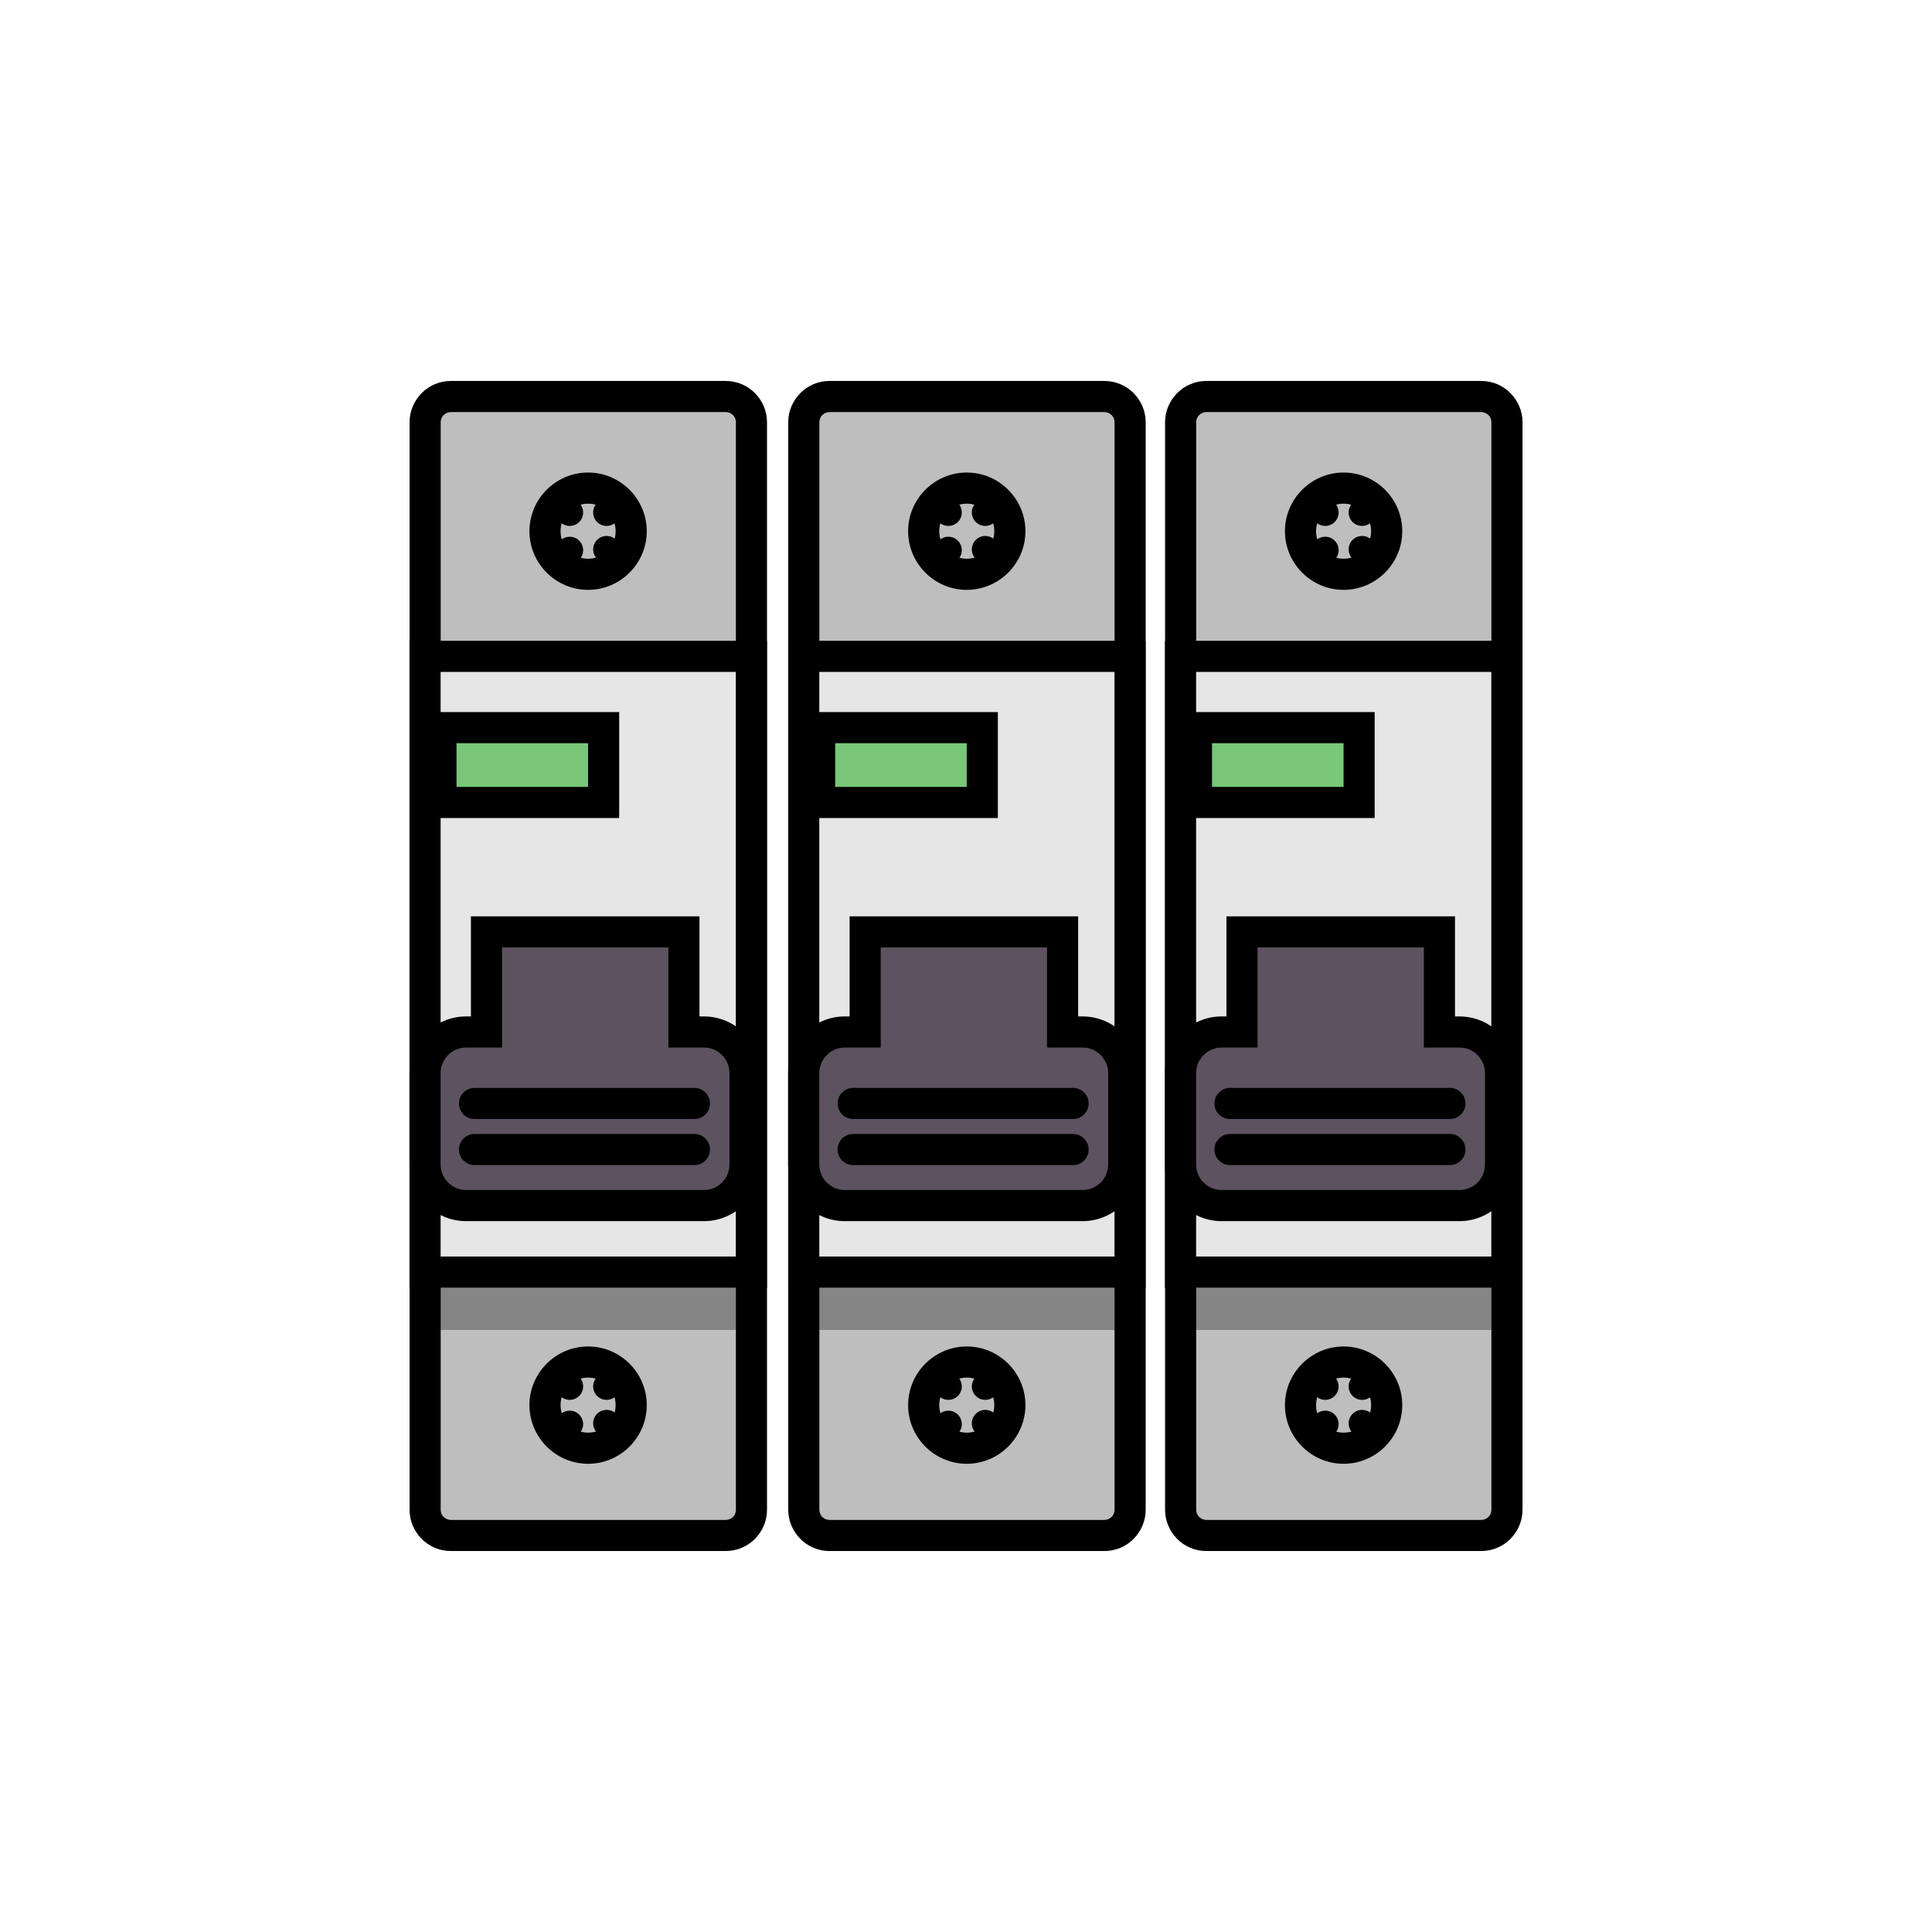 <?xml version="1.0" encoding="UTF-8"?>
<!DOCTYPE svg PUBLIC "-//W3C//DTD SVG 1.1//EN" "http://www.w3.org/Graphics/SVG/1.1/DTD/svg11.dtd">
<!-- Creator: CorelDRAW 2021 (64-Bit) -->
<svg xmlns="http://www.w3.org/2000/svg" xml:space="preserve" width="230px" height="100%" version="1.1" style="width:100%;shape-rendering:geometricPrecision; text-rendering:geometricPrecision; image-rendering:optimizeQuality; fill-rule:evenodd; clip-rule:evenodd"
viewBox="0 0 9313.32 9313.32"
 xmlns:xlink="http://www.w3.org/1999/xlink"
 xmlns:xodm="http://www.corel.com/coreldraw/odm/2003">
 <defs>
  <style type="text/css">
   <![CDATA[
    .fil5 {fill:black}
    .fil3 {fill:#5D5260}
    .fil6 {fill:#78C878}
    .fil0 {fill:#BEBEBE}
    .fil2 {fill:#E6E6E6}
    .fil1 {fill:black;fill-rule:nonzero}
    .fil4 {fill:black;fill-rule:nonzero}
    .fil7 {fill:black;fill-opacity:0.302}
   ]]>
  </style>
 </defs>
 <g id="Слой_x0020_1">
  <g id="_1259029546320">
   <rect class="fil0" x="2049.38" y="1911.46" width="1573.05" height="5490.39" rx="95.93" ry="432.07"/>
   <path class="fil1" d="M2173.17 1836.46l1325.47 0c54.75,0 104.47,22.34 140.46,58.33l-0.15 0.15c36.08,36.15 58.48,85.83 58.48,140.31l0 5242.81c0,54.47 -22.39,104.16 -58.48,140.31l0.15 0.15c-35.99,35.99 -85.71,58.33 -140.46,58.33l-1325.47 0c-54.75,0 -104.47,-22.34 -140.46,-58.33l0.15 -0.15c-36.09,-36.15 -58.48,-85.84 -58.48,-140.31l0 -5242.81c0,-54.48 22.4,-104.16 58.48,-140.31l-0.15 -0.15c35.99,-35.99 85.71,-58.33 140.46,-58.33zm1325.47 150l-1325.47 0c-13.34,0 -25.53,5.52 -34.4,14.39l-0.3 0c-8.69,8.68 -14.09,20.87 -14.09,34.4l0 5242.81c0,13.54 5.4,25.72 14.09,34.4l0.3 0c8.87,8.87 21.06,14.39 34.4,14.39l1325.47 0c13.34,0 25.53,-5.52 34.4,-14.39l0.3 0c8.69,-8.68 14.09,-20.86 14.09,-34.4l0 -5242.81c0,-13.53 -5.4,-25.72 -14.09,-34.4l-0.3 0c-8.87,-8.87 -21.06,-14.39 -34.4,-14.39z"/>
   <rect class="fil2" x="2049.02" y="3163.97" width="1573.05" height="2968.09"/>
   <path class="fil1" d="M2049.02 3088.97l1648.05 0.01 0 3118.08 -1723.05 0 0 -3118.08 75 -0.01zm1498.05 150l-1423.05 0 0 2818.09 1423.05 0 0 -2818.09z"/>
   <path class="fil3" d="M2247.05 4974.75l98.14 0 0 -482.49 951.74 0 0 482.49 96.57 0c108.95,0 198.08,89.13 198.08,198.08l0 440.69c0,108.95 -89.13,198.08 -198.08,198.08l-1146.45 0c-108.95,0 -198.08,-89.13 -198.08,-198.08l0 -440.69c0,-108.95 89.13,-198.08 198.08,-198.08z"/>
   <path class="fil4" d="M2247.05 4899.75l23.14 0 0 -482.49 1101.74 0 0 482.49 21.57 0c74.96,0 143.17,30.7 192.63,80.15l0.3 0c49.45,49.45 80.15,117.75 80.15,192.93l0 440.69c0,74.96 -30.7,143.17 -80.15,192.63l-0.3 0.3c-49.46,49.45 -117.67,80.15 -192.63,80.15l-1146.45 0c-75.18,0 -143.48,-30.7 -192.93,-80.15l0 -0.3c-49.45,-49.46 -80.15,-117.67 -80.15,-192.63l0 -440.69c0,-75.18 30.7,-143.48 80.15,-192.93 49.45,-49.45 117.75,-80.15 192.93,-80.15zm98.14 150l-98.14 0c-33.77,0 -64.54,13.88 -86.87,36.21 -22.33,22.33 -36.21,53.1 -36.21,86.87l0 440.69c0,33.88 13.81,64.69 36.06,87.02l0.15 -0.15c22.33,22.33 53.1,36.21 86.87,36.21l1146.45 0c33.88,0 64.69,-13.81 87.02,-36.06 22.25,-22.33 36.06,-53.14 36.06,-87.02l0 -440.69c0,-33.77 -13.88,-64.54 -36.21,-86.87l0.15 -0.15c-22.33,-22.25 -53.14,-36.06 -87.02,-36.06l-171.57 0 0 -482.49 -801.74 0 0 482.49 -75 0z"/>
   <path class="fil1" d="M2834.96 6640.76c-36.86,0 -70.04,14.75 -93.86,38.58l-0.3 0.3c-23.83,23.82 -38.58,57 -38.58,93.86 0,36.85 14.75,70.04 38.58,93.86l0.3 0.3c23.82,23.83 57,38.58 93.86,38.58 36.85,0 70.04,-14.75 93.86,-38.58l0.3 -0.3c23.83,-23.82 38.58,-57.01 38.58,-93.86 0,-36.86 -14.75,-70.04 -38.58,-93.86l-0.3 -0.3c-23.82,-23.83 -57.01,-38.58 -93.86,-38.58zm-199.92 -66.88l0.3 -0.3c51.32,-51.17 121.89,-82.82 199.62,-82.82 77.7,0 148.3,31.65 199.62,82.82l0.3 0.3c51.17,51.32 82.82,121.89 82.82,199.62 0,77.7 -31.65,148.3 -82.82,199.62l-0.3 0.3c-51.32,51.17 -121.92,82.82 -199.62,82.82 -77.73,0 -148.3,-31.65 -199.62,-82.82l-0.3 -0.3c-51.17,-51.32 -82.82,-121.92 -82.82,-199.62 0,-77.73 31.65,-148.3 82.82,-199.62z"/>
   <circle class="fil5" cx="2924.06" cy="6861.14" r="64.69"/>
   <circle class="fil5" cx="2924.06" cy="6683.42" r="64.69"/>
   <circle class="fil5" cx="2746.34" cy="6683.42" r="64.69"/>
   <circle class="fil5" cx="2746.34" cy="6864.92" r="64.69"/>
   <path class="fil1" d="M2834.96 2427.93c-36.86,0 -70.04,14.75 -93.86,38.58l-0.3 0.3c-23.83,23.82 -38.58,57 -38.58,93.86 0,36.85 14.75,70.04 38.58,93.86l0.3 0.3c23.82,23.83 57,38.58 93.86,38.58 36.85,0 70.04,-14.75 93.86,-38.58l0.3 -0.3c23.83,-23.82 38.58,-57.01 38.58,-93.86 0,-36.86 -14.75,-70.04 -38.58,-93.86l-0.3 -0.3c-23.82,-23.83 -57.01,-38.58 -93.86,-38.58zm-199.92 -66.88l0.3 -0.3c51.32,-51.17 121.89,-82.82 199.62,-82.82 77.7,0 148.3,31.65 199.62,82.82l0.3 0.3c51.17,51.32 82.82,121.89 82.82,199.62 0,77.7 -31.65,148.3 -82.82,199.62l-0.3 0.3c-51.32,51.17 -121.92,82.82 -199.62,82.82 -77.73,0 -148.3,-31.65 -199.62,-82.82l-0.3 -0.3c-51.17,-51.32 -82.82,-121.92 -82.82,-199.62 0,-77.73 31.65,-148.3 82.82,-199.62z"/>
   <circle class="fil5" cx="2924.06" cy="2648.31" r="64.69"/>
   <circle class="fil5" cx="2924.06" cy="2470.59" r="64.69"/>
   <circle class="fil5" cx="2746.34" cy="2470.59" r="64.69"/>
   <circle class="fil5" cx="2746.34" cy="2652.09" r="64.69"/>
   <rect class="fil6" x="2125.63" y="3507.57" width="784.18" height="360.77"/>
   <path class="fil4" d="M2125.64 3432.58l859.18 0 0 510.77 -934.18 0 0 -510.77 75 0zm709.18 150l-634.18 0 0 210.77 634.18 0 0 -210.77z"/>
   <path class="fil1" d="M2287.36 5616.42c-41.42,0 -75,-33.58 -75,-75 0,-41.42 33.58,-75 75,-75l1060.14 0c41.42,0 75,33.58 75,75 0,41.42 -33.58,75 -75,75l-1060.14 0z"/>
   <path class="fil1" d="M2287.36 5394.3c-41.42,0 -75,-33.58 -75,-75 0,-41.42 33.58,-75 75,-75l1060.14 0c41.42,0 75,33.58 75,75 0,41.42 -33.58,75 -75,75l-1060.14 0z"/>
   <rect class="fil0" x="3874.76" y="1911.46" width="1573.05" height="5490.39" rx="95.93" ry="432.07"/>
   <path class="fil1" d="M3998.55 1836.46l1325.47 0c54.75,0 104.47,22.34 140.46,58.33l-0.15 0.15c36.08,36.15 58.48,85.83 58.48,140.31l0 5242.81c0,54.47 -22.39,104.16 -58.48,140.31l0.15 0.15c-35.99,35.99 -85.71,58.33 -140.46,58.33l-1325.47 0c-54.75,0 -104.47,-22.34 -140.46,-58.33l0.15 -0.15c-36.09,-36.15 -58.48,-85.84 -58.48,-140.31l0 -5242.81c0,-54.48 22.4,-104.16 58.48,-140.31l-0.15 -0.15c35.99,-35.99 85.71,-58.33 140.46,-58.33zm1325.47 150l-1325.47 0c-13.34,0 -25.53,5.52 -34.4,14.39l-0.3 0c-8.69,8.68 -14.09,20.87 -14.09,34.4l0 5242.81c0,13.54 5.4,25.72 14.09,34.4l0.3 0c8.87,8.87 21.06,14.39 34.4,14.39l1325.47 0c13.34,0 25.53,-5.52 34.4,-14.39l0.3 0c8.69,-8.68 14.09,-20.86 14.09,-34.4l0 -5242.81c0,-13.53 -5.4,-25.72 -14.09,-34.4l-0.3 0c-8.87,-8.87 -21.06,-14.39 -34.4,-14.39z"/>
   <rect class="fil2" x="3874.4" y="3163.97" width="1573.05" height="2968.09"/>
   <path class="fil1" d="M3874.4 3088.97l1648.05 0.01 0 3118.08 -1723.05 0 0 -3118.08 75 -0.01zm1498.05 150l-1423.05 0 0 2818.09 1423.05 0 0 -2818.09z"/>
   <path class="fil3" d="M4072.43 4974.75l98.14 0 0 -482.49 951.74 0 0 482.49 96.57 0c108.95,0 198.08,89.13 198.08,198.08l0 440.69c0,108.95 -89.13,198.08 -198.08,198.08l-1146.45 0c-108.95,0 -198.08,-89.13 -198.08,-198.08l0 -440.69c0,-108.95 89.13,-198.08 198.08,-198.08z"/>
   <path class="fil4" d="M4072.43 4899.75l23.14 0 0 -482.49 1101.74 0 0 482.49 21.57 0c74.96,0 143.17,30.7 192.63,80.15l0.3 0c49.45,49.45 80.15,117.75 80.15,192.93l0 440.69c0,74.96 -30.7,143.17 -80.15,192.63l-0.3 0.3c-49.46,49.45 -117.67,80.15 -192.63,80.15l-1146.45 0c-75.18,0 -143.48,-30.7 -192.93,-80.15l0 -0.3c-49.45,-49.46 -80.15,-117.67 -80.15,-192.63l0 -440.69c0,-75.18 30.7,-143.48 80.15,-192.93 49.45,-49.45 117.75,-80.15 192.93,-80.15zm98.14 150l-98.14 0c-33.77,0 -64.54,13.88 -86.87,36.21 -22.33,22.33 -36.21,53.1 -36.21,86.87l0 440.69c0,33.88 13.81,64.69 36.06,87.02l0.15 -0.15c22.33,22.33 53.1,36.21 86.87,36.21l1146.45 0c33.88,0 64.69,-13.81 87.02,-36.06 22.25,-22.33 36.06,-53.14 36.06,-87.02l0 -440.69c0,-33.77 -13.88,-64.54 -36.21,-86.87l0.15 -0.15c-22.33,-22.25 -53.14,-36.06 -87.02,-36.06l-171.57 0 0 -482.49 -801.74 0 0 482.49 -75 0z"/>
   <path class="fil1" d="M4660.34 6640.76c-36.86,0 -70.04,14.75 -93.86,38.58l-0.3 0.3c-23.83,23.82 -38.58,57 -38.58,93.86 0,36.85 14.75,70.04 38.58,93.86l0.3 0.3c23.82,23.83 57,38.58 93.86,38.58 36.85,0 70.04,-14.75 93.86,-38.58l0.3 -0.3c23.83,-23.82 38.58,-57.01 38.58,-93.86 0,-36.86 -14.75,-70.04 -38.58,-93.86l-0.3 -0.3c-23.82,-23.83 -57.01,-38.58 -93.86,-38.58zm-199.92 -66.88l0.3 -0.3c51.32,-51.17 121.89,-82.82 199.62,-82.82 77.7,0 148.3,31.65 199.62,82.82l0.3 0.3c51.17,51.32 82.82,121.89 82.82,199.62 0,77.7 -31.65,148.3 -82.82,199.62l-0.3 0.3c-51.32,51.17 -121.92,82.82 -199.62,82.82 -77.73,0 -148.3,-31.65 -199.62,-82.82l-0.3 -0.3c-51.17,-51.32 -82.82,-121.92 -82.82,-199.62 0,-77.73 31.65,-148.3 82.82,-199.62z"/>
   <circle class="fil5" cx="4749.44" cy="6861.14" r="64.69"/>
   <circle class="fil5" cx="4749.44" cy="6683.42" r="64.69"/>
   <circle class="fil5" cx="4571.72" cy="6683.42" r="64.69"/>
   <circle class="fil5" cx="4571.72" cy="6864.92" r="64.69"/>
   <path class="fil1" d="M4660.34 2427.93c-36.86,0 -70.04,14.75 -93.86,38.58l-0.3 0.3c-23.83,23.82 -38.58,57 -38.58,93.86 0,36.85 14.75,70.04 38.58,93.86l0.3 0.3c23.82,23.83 57,38.58 93.86,38.58 36.85,0 70.04,-14.75 93.86,-38.58l0.3 -0.3c23.83,-23.82 38.58,-57.01 38.58,-93.86 0,-36.86 -14.75,-70.04 -38.58,-93.86l-0.3 -0.3c-23.82,-23.83 -57.01,-38.58 -93.86,-38.58zm-199.92 -66.88l0.3 -0.3c51.32,-51.17 121.89,-82.82 199.62,-82.82 77.7,0 148.3,31.65 199.62,82.82l0.3 0.3c51.17,51.32 82.82,121.89 82.82,199.62 0,77.7 -31.65,148.3 -82.82,199.62l-0.3 0.3c-51.32,51.17 -121.92,82.82 -199.62,82.82 -77.73,0 -148.3,-31.65 -199.62,-82.82l-0.3 -0.3c-51.17,-51.32 -82.82,-121.92 -82.82,-199.62 0,-77.73 31.65,-148.3 82.82,-199.62z"/>
   <circle class="fil5" cx="4749.44" cy="2648.31" r="64.69"/>
   <circle class="fil5" cx="4749.44" cy="2470.59" r="64.69"/>
   <circle class="fil5" cx="4571.72" cy="2470.59" r="64.69"/>
   <circle class="fil5" cx="4571.72" cy="2652.09" r="64.69"/>
   <rect class="fil6" x="3951.01" y="3507.57" width="784.18" height="360.77"/>
   <path class="fil4" d="M3951.02 3432.58l859.18 0 0 510.77 -934.18 0 0 -510.77 75 0zm709.18 150l-634.18 0 0 210.77 634.18 0 0 -210.77z"/>
   <path class="fil1" d="M4112.74 5616.42c-41.42,0 -75,-33.58 -75,-75 0,-41.42 33.58,-75 75,-75l1060.14 0c41.42,0 75,33.58 75,75 0,41.42 -33.58,75 -75,75l-1060.14 0z"/>
   <path class="fil1" d="M4112.74 5394.3c-41.42,0 -75,-33.58 -75,-75 0,-41.42 33.58,-75 75,-75l1060.14 0c41.42,0 75,33.58 75,75 0,41.42 -33.58,75 -75,75l-1060.14 0z"/>
   <rect class="fil0" x="5691.3" y="1911.46" width="1573.05" height="5490.39" rx="95.93" ry="432.07"/>
   <path class="fil1" d="M5815.09 1836.46l1325.47 0c54.75,0 104.47,22.34 140.46,58.33l-0.15 0.15c36.08,36.15 58.48,85.83 58.48,140.31l0 5242.81c0,54.47 -22.39,104.16 -58.48,140.31l0.15 0.15c-35.99,35.99 -85.71,58.33 -140.46,58.33l-1325.47 0c-54.75,0 -104.47,-22.34 -140.46,-58.33l0.15 -0.15c-36.09,-36.15 -58.48,-85.84 -58.48,-140.31l0 -5242.81c0,-54.48 22.4,-104.16 58.48,-140.31l-0.15 -0.15c35.99,-35.99 85.71,-58.33 140.46,-58.33zm1325.47 150l-1325.47 0c-13.34,0 -25.53,5.52 -34.4,14.39l-0.3 0c-8.69,8.68 -14.09,20.87 -14.09,34.4l0 5242.81c0,13.54 5.4,25.72 14.09,34.4l0.3 0c8.87,8.87 21.06,14.39 34.4,14.39l1325.47 0c13.34,0 25.53,-5.52 34.4,-14.39l0.3 0c8.69,-8.68 14.09,-20.86 14.09,-34.4l0 -5242.81c0,-13.53 -5.4,-25.72 -14.09,-34.4l-0.3 0c-8.87,-8.87 -21.06,-14.39 -34.4,-14.39z"/>
   <rect class="fil2" x="5690.94" y="3163.97" width="1573.05" height="2968.09"/>
   <path class="fil1" d="M5690.94 3088.97l1648.05 0.01 0 3118.08 -1723.05 0 0 -3118.08 75 -0.01zm1498.05 150l-1423.05 0 0 2818.09 1423.05 0 0 -2818.09z"/>
   <path class="fil3" d="M5888.97 4974.75l98.14 0 0 -482.49 951.74 0 0 482.49 96.57 0c108.95,0 198.08,89.13 198.08,198.08l0 440.69c0,108.95 -89.13,198.08 -198.08,198.08l-1146.45 0c-108.95,0 -198.08,-89.13 -198.08,-198.08l0 -440.69c0,-108.95 89.13,-198.08 198.08,-198.08z"/>
   <path class="fil4" d="M5888.97 4899.75l23.14 0 0 -482.49 1101.74 0 0 482.49 21.57 0c74.96,0 143.17,30.7 192.63,80.15l0.3 0c49.45,49.45 80.15,117.75 80.15,192.93l0 440.69c0,74.96 -30.7,143.17 -80.15,192.63l-0.3 0.3c-49.46,49.45 -117.67,80.15 -192.63,80.15l-1146.45 0c-75.18,0 -143.48,-30.7 -192.93,-80.15l0 -0.3c-49.45,-49.46 -80.15,-117.67 -80.15,-192.63l0 -440.69c0,-75.18 30.7,-143.48 80.15,-192.93 49.45,-49.45 117.75,-80.15 192.93,-80.15zm98.14 150l-98.14 0c-33.77,0 -64.54,13.88 -86.87,36.21 -22.33,22.33 -36.21,53.1 -36.21,86.87l0 440.69c0,33.88 13.81,64.69 36.06,87.02l0.15 -0.15c22.33,22.33 53.1,36.21 86.87,36.21l1146.45 0c33.88,0 64.69,-13.81 87.02,-36.06 22.25,-22.33 36.06,-53.14 36.06,-87.02l0 -440.69c0,-33.77 -13.88,-64.54 -36.21,-86.87l0.15 -0.15c-22.33,-22.25 -53.14,-36.06 -87.02,-36.06l-171.57 0 0 -482.49 -801.74 0 0 482.49 -75 0z"/>
   <path class="fil1" d="M6476.88 6640.76c-36.86,0 -70.04,14.75 -93.86,38.58l-0.3 0.3c-23.83,23.82 -38.58,57 -38.58,93.86 0,36.85 14.75,70.04 38.58,93.86l0.3 0.3c23.82,23.83 57,38.58 93.86,38.58 36.85,0 70.04,-14.75 93.86,-38.58l0.3 -0.3c23.83,-23.82 38.58,-57.01 38.58,-93.86 0,-36.86 -14.75,-70.04 -38.58,-93.86l-0.3 -0.3c-23.82,-23.83 -57.01,-38.58 -93.86,-38.58zm-199.92 -66.88l0.3 -0.3c51.32,-51.17 121.89,-82.82 199.62,-82.82 77.7,0 148.3,31.65 199.62,82.82l0.3 0.3c51.17,51.32 82.82,121.89 82.82,199.62 0,77.7 -31.65,148.3 -82.82,199.62l-0.3 0.3c-51.32,51.17 -121.92,82.82 -199.62,82.82 -77.73,0 -148.3,-31.65 -199.62,-82.82l-0.3 -0.3c-51.17,-51.32 -82.82,-121.92 -82.82,-199.62 0,-77.73 31.65,-148.3 82.82,-199.62z"/>
   <circle class="fil5" cx="6565.98" cy="6861.14" r="64.69"/>
   <circle class="fil5" cx="6565.98" cy="6683.42" r="64.69"/>
   <circle class="fil5" cx="6388.26" cy="6683.42" r="64.69"/>
   <circle class="fil5" cx="6388.26" cy="6864.92" r="64.69"/>
   <path class="fil1" d="M6476.88 2427.93c-36.86,0 -70.04,14.75 -93.86,38.58l-0.3 0.3c-23.83,23.82 -38.58,57 -38.58,93.86 0,36.85 14.75,70.04 38.58,93.86l0.3 0.3c23.82,23.83 57,38.58 93.86,38.58 36.85,0 70.04,-14.75 93.86,-38.58l0.3 -0.3c23.83,-23.82 38.58,-57.01 38.58,-93.86 0,-36.86 -14.75,-70.04 -38.58,-93.86l-0.3 -0.3c-23.82,-23.83 -57.01,-38.58 -93.86,-38.58zm-199.92 -66.88l0.3 -0.3c51.32,-51.17 121.89,-82.82 199.62,-82.82 77.7,0 148.3,31.65 199.62,82.82l0.3 0.3c51.17,51.32 82.82,121.89 82.82,199.62 0,77.7 -31.65,148.3 -82.82,199.62l-0.3 0.3c-51.32,51.17 -121.92,82.82 -199.62,82.82 -77.73,0 -148.3,-31.65 -199.62,-82.82l-0.3 -0.3c-51.17,-51.32 -82.82,-121.92 -82.82,-199.62 0,-77.73 31.65,-148.3 82.82,-199.62z"/>
   <circle class="fil5" cx="6565.98" cy="2648.31" r="64.69"/>
   <circle class="fil5" cx="6565.98" cy="2470.59" r="64.69"/>
   <circle class="fil5" cx="6388.26" cy="2470.59" r="64.69"/>
   <circle class="fil5" cx="6388.26" cy="2652.09" r="64.69"/>
   <rect class="fil6" x="5767.55" y="3507.57" width="784.18" height="360.77"/>
   <path class="fil4" d="M5767.56 3432.58l859.18 0 0 510.77 -934.18 0 0 -510.77 75 0zm709.18 150l-634.18 0 0 210.77 634.18 0 0 -210.77z"/>
   <path class="fil1" d="M5929.28 5616.42c-41.42,0 -75,-33.58 -75,-75 0,-41.42 33.58,-75 75,-75l1060.14 0c41.42,0 75,33.58 75,75 0,41.42 -33.58,75 -75,75l-1060.14 0z"/>
   <path class="fil1" d="M5929.28 5394.3c-41.42,0 -75,-33.58 -75,-75 0,-41.42 33.58,-75 75,-75l1060.14 0c41.42,0 75,33.58 75,75 0,41.42 -33.58,75 -75,75l-1060.14 0z"/>
   <polygon class="fil7" points="2049.38,6143.59 3622.43,6143.59 3622.43,6411.22 2049.38,6411.22 "/>
   <polygon class="fil7" points="3888.17,6143.59 5461.22,6143.59 5461.22,6411.22 3888.17,6411.22 "/>
   <polygon class="fil7" points="5685.87,6143.59 7258.92,6143.59 7258.92,6411.22 5685.87,6411.22 "/>
  </g>
 </g>
</svg>
